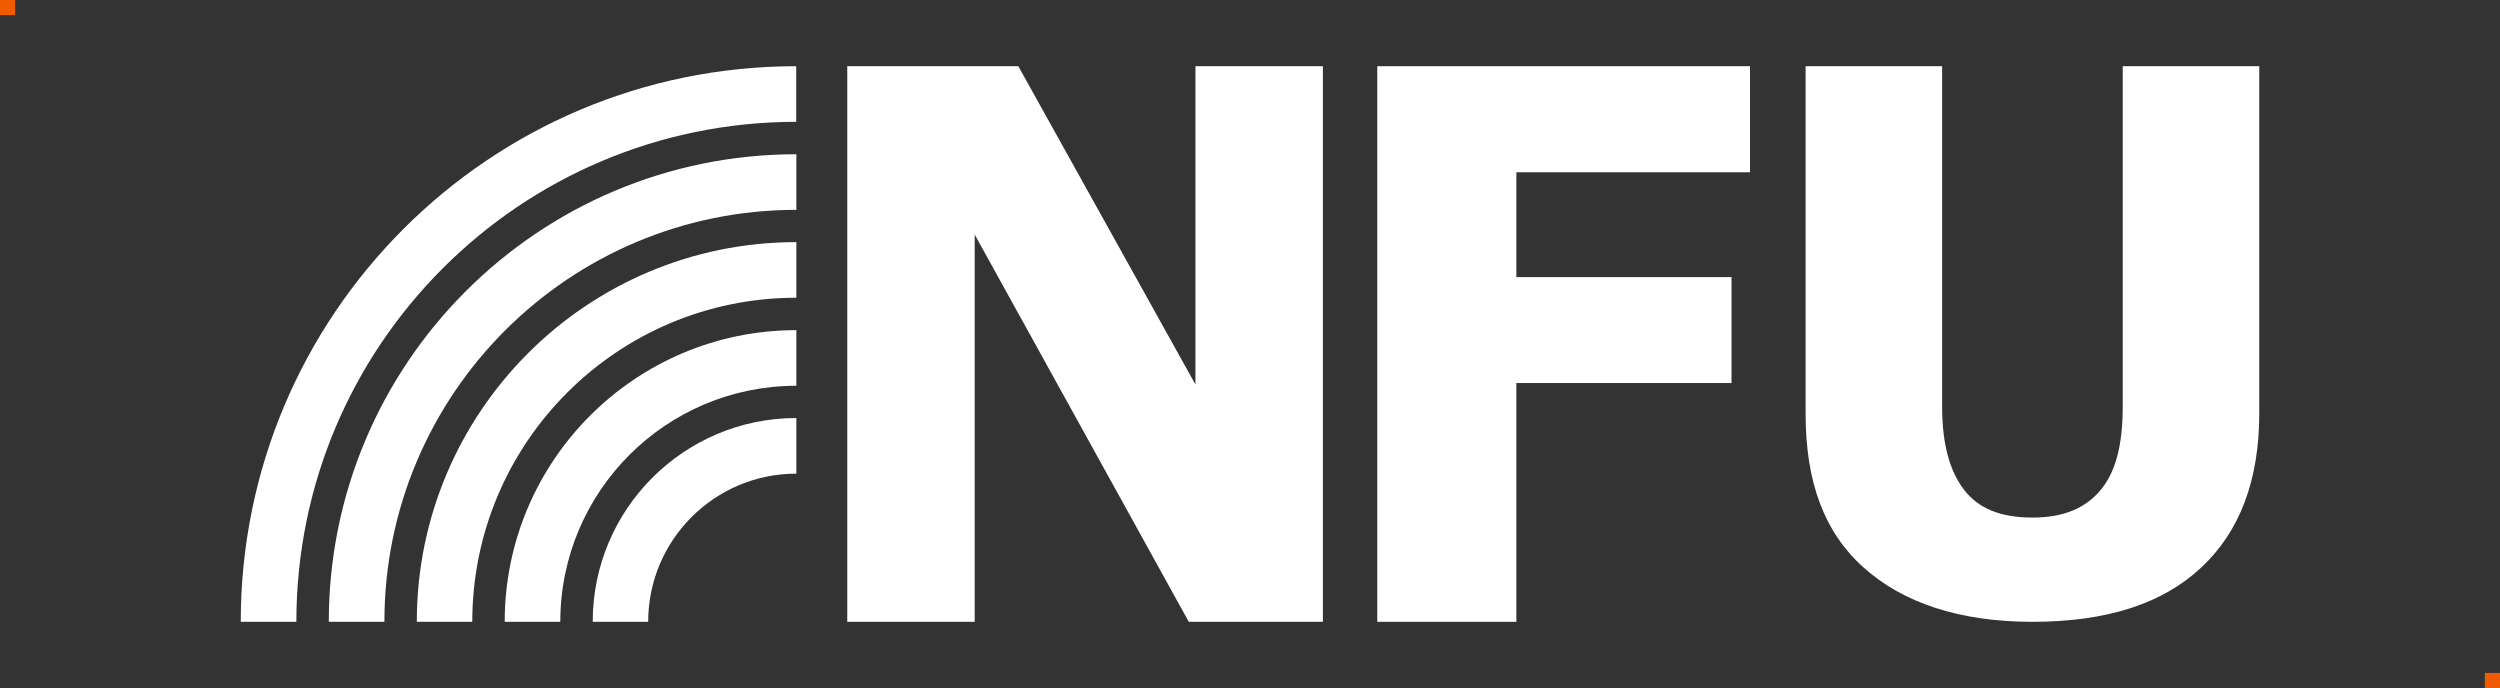 <?xml version="1.0" encoding="UTF-8"?>
<svg id="Logos" xmlns="http://www.w3.org/2000/svg" viewBox="0 0 165 45.41">
  <rect x="0" y="0" width="165" height="45.41" fill="#333333" stroke="none"/>
  <defs>
    <style>
      .cls-1 {
        fill: #fff;
      }

      .cls-2 {
        fill: #f15a00;
      }
    </style>
  </defs>
  <g>
    <path class="cls-1" d="M39.11,41.04h3.67c0-5.4,4.38-9.78,9.78-9.78v-3.67c-7.42,0-13.44,6.02-13.44,13.44Z"/>
    <path class="cls-1" d="M33.31,41.04h3.67c0-8.61,6.98-15.58,15.58-15.58v-3.67c-10.63,0-19.25,8.62-19.25,19.25Z"/>
    <path class="cls-1" d="M27.5,41.04h3.67c0-11.81,9.57-21.39,21.39-21.39v-3.67c-13.84,0-25.05,11.22-25.05,25.05Z"/>
    <path class="cls-1" d="M21.7,41.04h3.67c0-15.02,12.17-27.19,27.19-27.19v-3.67c-17.04,0-30.86,13.82-30.86,30.86Z"/>
    <path class="cls-1" d="M52.55,8.04v-3.67c-20.25,0-36.66,16.42-36.66,36.67h3.67c0-18.22,14.77-33,33-33Z"/>
    <polygon class="cls-1" points="87.31 41.04 78.46 41.04 64.33 15.48 64.33 41.04 55.92 41.04 55.92 4.37 67.21 4.37 78.9 25.38 78.9 4.37 87.31 4.37 87.31 41.04"/>
    <polygon class="cls-1" points="115.5 11.37 100.08 11.37 100.08 18.29 114.28 18.29 114.28 25.28 100.08 25.28 100.08 41.04 90.9 41.04 90.9 4.37 115.5 4.37 115.5 11.37"/>
    <path class="cls-1" d="M134.14,41.04c-4.82,0-8.56-1.26-11.15-3.59-2.6-2.33-3.82-5.65-3.82-10.14V4.37h9.01v22.46c0,2.49.51,4.28,1.45,5.5.94,1.22,2.39,1.83,4.51,1.83s3.54-.66,4.51-1.83c.97-1.17,1.45-2.91,1.45-5.5V4.37h9.01v22.92c0,4.42-1.29,7.79-3.82,10.16-2.53,2.37-6.18,3.59-11.15,3.59Z"/>
  </g>
  <rect class="cls-2" width="1" height="1"/>
  <rect class="cls-2" x="164" y="44.41" width="1" height="1"/>
</svg>